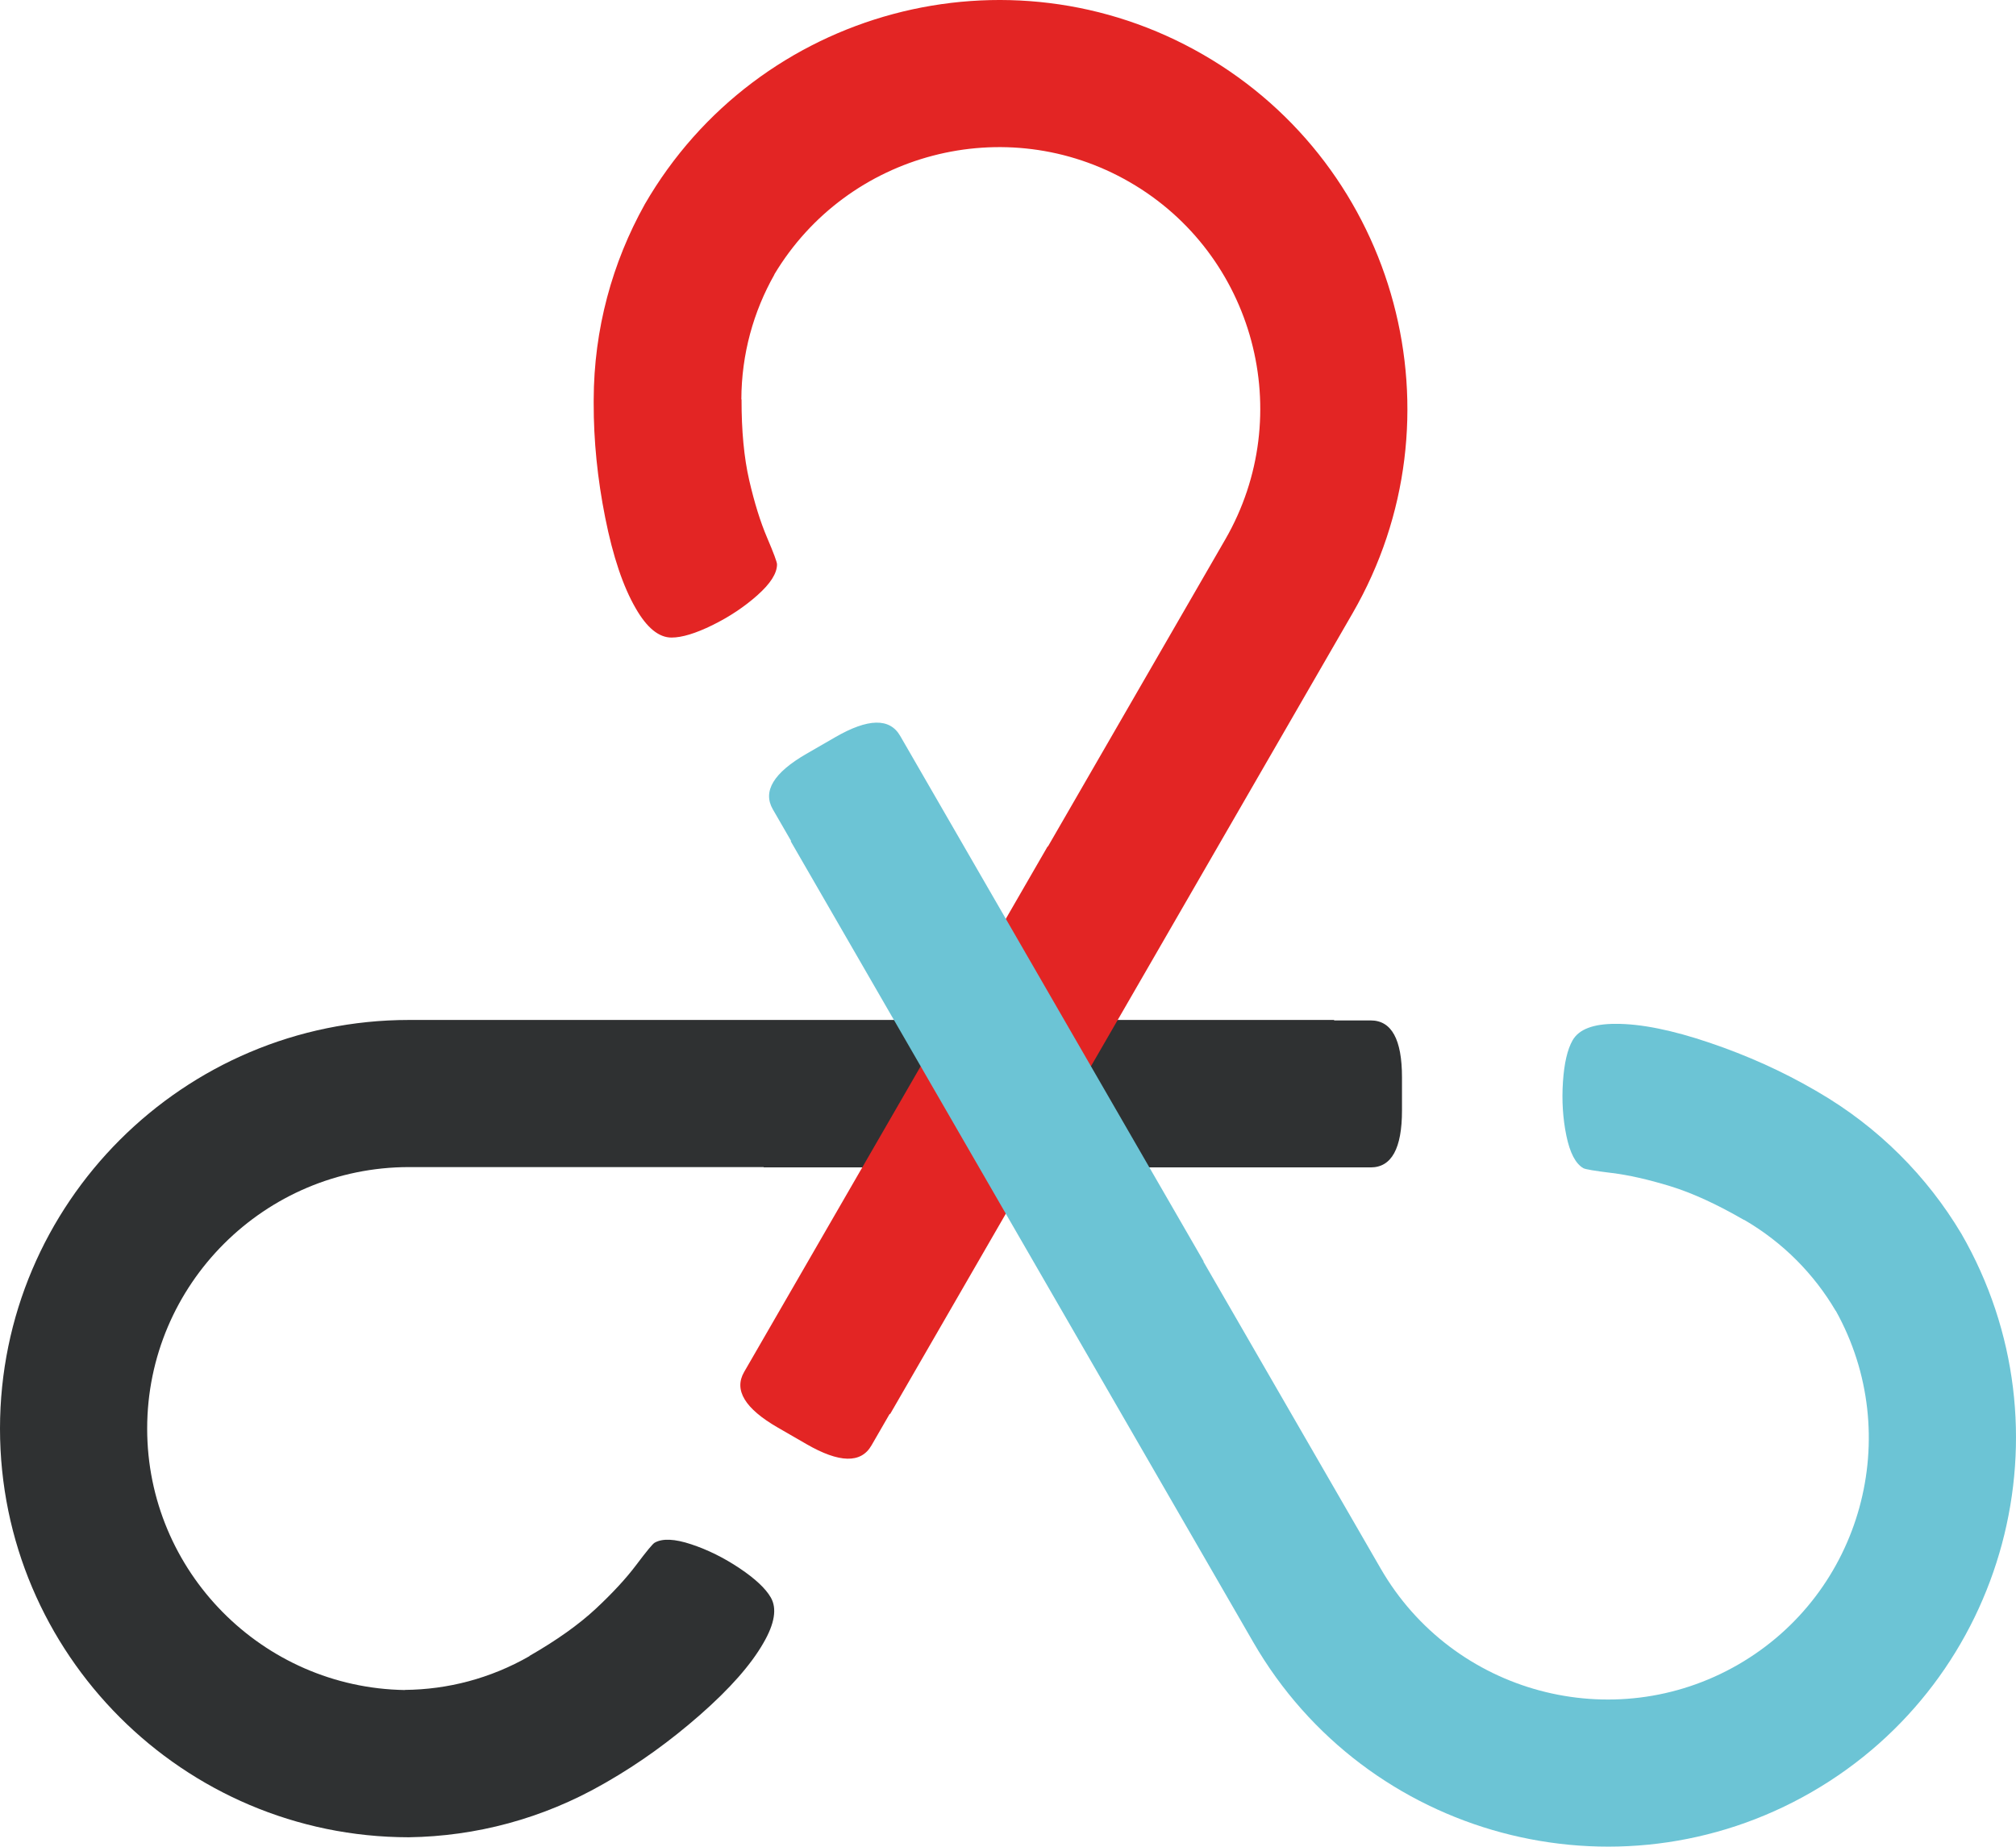 <?xml version="1.0" encoding="utf-8"?>
<svg viewBox="198.999 99.996 431.425 395.28" xmlns="http://www.w3.org/2000/svg">
  <defs>
    <clipPath id="clippath0" transform="">
      <path d="M 0 595.276 L 841.89 595.276 L 841.89 0 L 0 0 Z" style="fill: none; clip-rule: nonzero;"/>
    </clipPath>
  </defs>
  <g style="clip-path: url('#clippath0');" transform="matrix(1, 0, 0, -1, 7.105427357601002e-15, 595.276)">
    <g transform="translate(492.326 276.854)">
      <path d="M 0 0 L -7.825 0 L -7.825 0.101 L -205.79 0.101 C -254.058 0.101 -293.327 -39.14 -293.327 -87.374 C -293.327 -135.581 -254.102 -174.805 -205.872 -174.849 L -205.872 -174.851 C -205.861 -174.851 -205.852 -174.85 -205.842 -174.85 C -205.825 -174.85 -205.807 -174.851 -205.79 -174.851 L -205.79 -174.847 C -191.595 -174.637 -177.262 -170.935 -164.117 -163.384 L -163.515 -163.039 C -156.568 -159.05 -149.905 -154.254 -143.522 -148.651 C -137.142 -143.053 -132.62 -137.919 -129.952 -133.254 C -127.542 -129.107 -127.021 -125.857 -128.384 -123.508 C -129.508 -121.57 -131.735 -119.489 -135.067 -117.257 C -138.401 -115.026 -141.847 -113.316 -145.402 -112.137 C -148.961 -110.955 -151.571 -110.843 -153.239 -111.801 C -153.655 -112.039 -154.961 -113.618 -157.157 -116.538 C -159.352 -119.459 -162.254 -122.599 -165.859 -125.961 C -169.468 -129.32 -174.187 -132.678 -180.021 -136.03 L -180 -136.064 C -188.416 -140.894 -197.601 -143.229 -206.684 -143.304 L -206.684 -143.332 C -237.172 -142.852 -261.832 -117.942 -261.832 -87.374 C -261.832 -56.507 -236.691 -31.394 -205.79 -31.394 L -129.9 -31.394 L -129.9 -31.461 L -52.286 -31.461 L 0 -31.461 C 4.467 -31.461 6.699 -27.4 6.699 -19.281 L 6.699 -12.178 C 6.699 -4.058 4.467 0 0 0" style="fill: rgb(47, 49, 50); fill-opacity: 1;"/>
    </g>
  </g>
  <g style="clip-path: url('#clippath0');" transform="matrix(1, 0, 0, -1, 7.105427357601002e-15, 595.276)">
    <g transform="translate(385.486 185.869)">
      <path d="M 0 0 L 3.913 6.777 L 4 6.728 L 102.981 178.169 C 127.116 219.971 112.767 273.598 70.995 297.715 C 29.247 321.819 -24.334 307.461 -48.488 265.715 L -48.49 265.716 C -48.495 265.707 -48.499 265.698 -48.503 265.689 C -48.512 265.674 -48.522 265.66 -48.531 265.645 L -48.527 265.643 C -55.442 253.244 -59.403 238.981 -59.437 223.822 L -59.438 223.127 C -59.456 215.118 -58.635 206.948 -56.975 198.62 C -55.316 190.295 -53.131 183.812 -50.426 179.169 C -48.039 175.01 -45.485 172.932 -42.769 172.938 C -40.53 172.943 -37.613 173.831 -34.014 175.601 C -30.415 177.373 -27.212 179.501 -24.412 181.991 C -21.609 184.482 -20.207 186.686 -20.203 188.609 C -20.202 189.089 -20.916 191.011 -22.347 194.371 C -23.779 197.732 -25.046 201.816 -26.156 206.619 C -27.261 211.424 -27.809 217.19 -27.795 223.918 L -27.836 223.917 C -27.81 233.62 -25.24 242.742 -20.763 250.646 L -20.788 250.659 C -5.127 276.824 28.774 285.725 55.248 270.44 C 81.979 255.006 91.158 220.678 75.707 193.916 L 37.762 128.195 L 37.705 128.228 L -1.103 61.012 L -27.246 15.73 C -29.479 11.862 -27.079 7.899 -20.048 3.84 L -13.896 0.288 C -6.864 -3.771 -2.233 -3.868 0 0" style="fill: rgb(227, 37, 36); fill-opacity: 1;"/>
    </g>
  </g>
  <g style="clip-path: url('#clippath0');" transform="matrix(1, 0, 0, -1, 7.105427357601002e-15, 595.276)">
    <g transform="translate(364.388 322.036)">
      <path d="M 0 0 L 3.913 -6.777 L 3.826 -6.827 L 102.808 -178.269 C 126.942 -220.071 180.56 -234.458 222.332 -210.341 C 264.08 -186.238 278.436 -132.657 254.36 -90.866 L 254.361 -90.864 C 254.356 -90.856 254.351 -90.848 254.346 -90.839 C 254.336 -90.824 254.329 -90.809 254.321 -90.794 L 254.317 -90.795 C 247.037 -78.608 236.665 -68.046 223.554 -60.438 L 222.953 -60.089 C 216.026 -56.068 208.54 -52.695 200.498 -49.968 C 192.458 -47.242 185.75 -45.893 180.377 -45.915 C 175.582 -45.902 172.505 -47.075 171.153 -49.43 C 170.038 -51.372 169.349 -54.342 169.082 -58.344 C 168.817 -62.346 169.059 -66.184 169.815 -69.855 C 170.571 -73.527 171.778 -75.843 173.442 -76.808 C 173.856 -77.049 175.877 -77.391 179.503 -77.833 C 183.129 -78.273 187.301 -79.217 192.016 -80.658 C 196.729 -82.104 201.996 -84.511 207.816 -87.887 L 207.835 -87.852 C 216.225 -92.726 222.84 -99.513 227.447 -107.342 L 227.471 -107.327 C 242.299 -133.972 233.058 -167.781 206.583 -183.066 C 179.852 -198.5 145.534 -189.284 130.083 -162.522 L 92.139 -96.801 L 92.197 -96.768 L 53.389 -29.551 L 27.246 15.73 C 25.013 19.598 20.38 19.502 13.349 15.442 L 7.198 11.891 C 0.165 7.831 -2.233 3.868 0 0" style="fill: rgb(108, 196, 213); fill-opacity: 1;"/>
    </g>
  </g>
</svg>